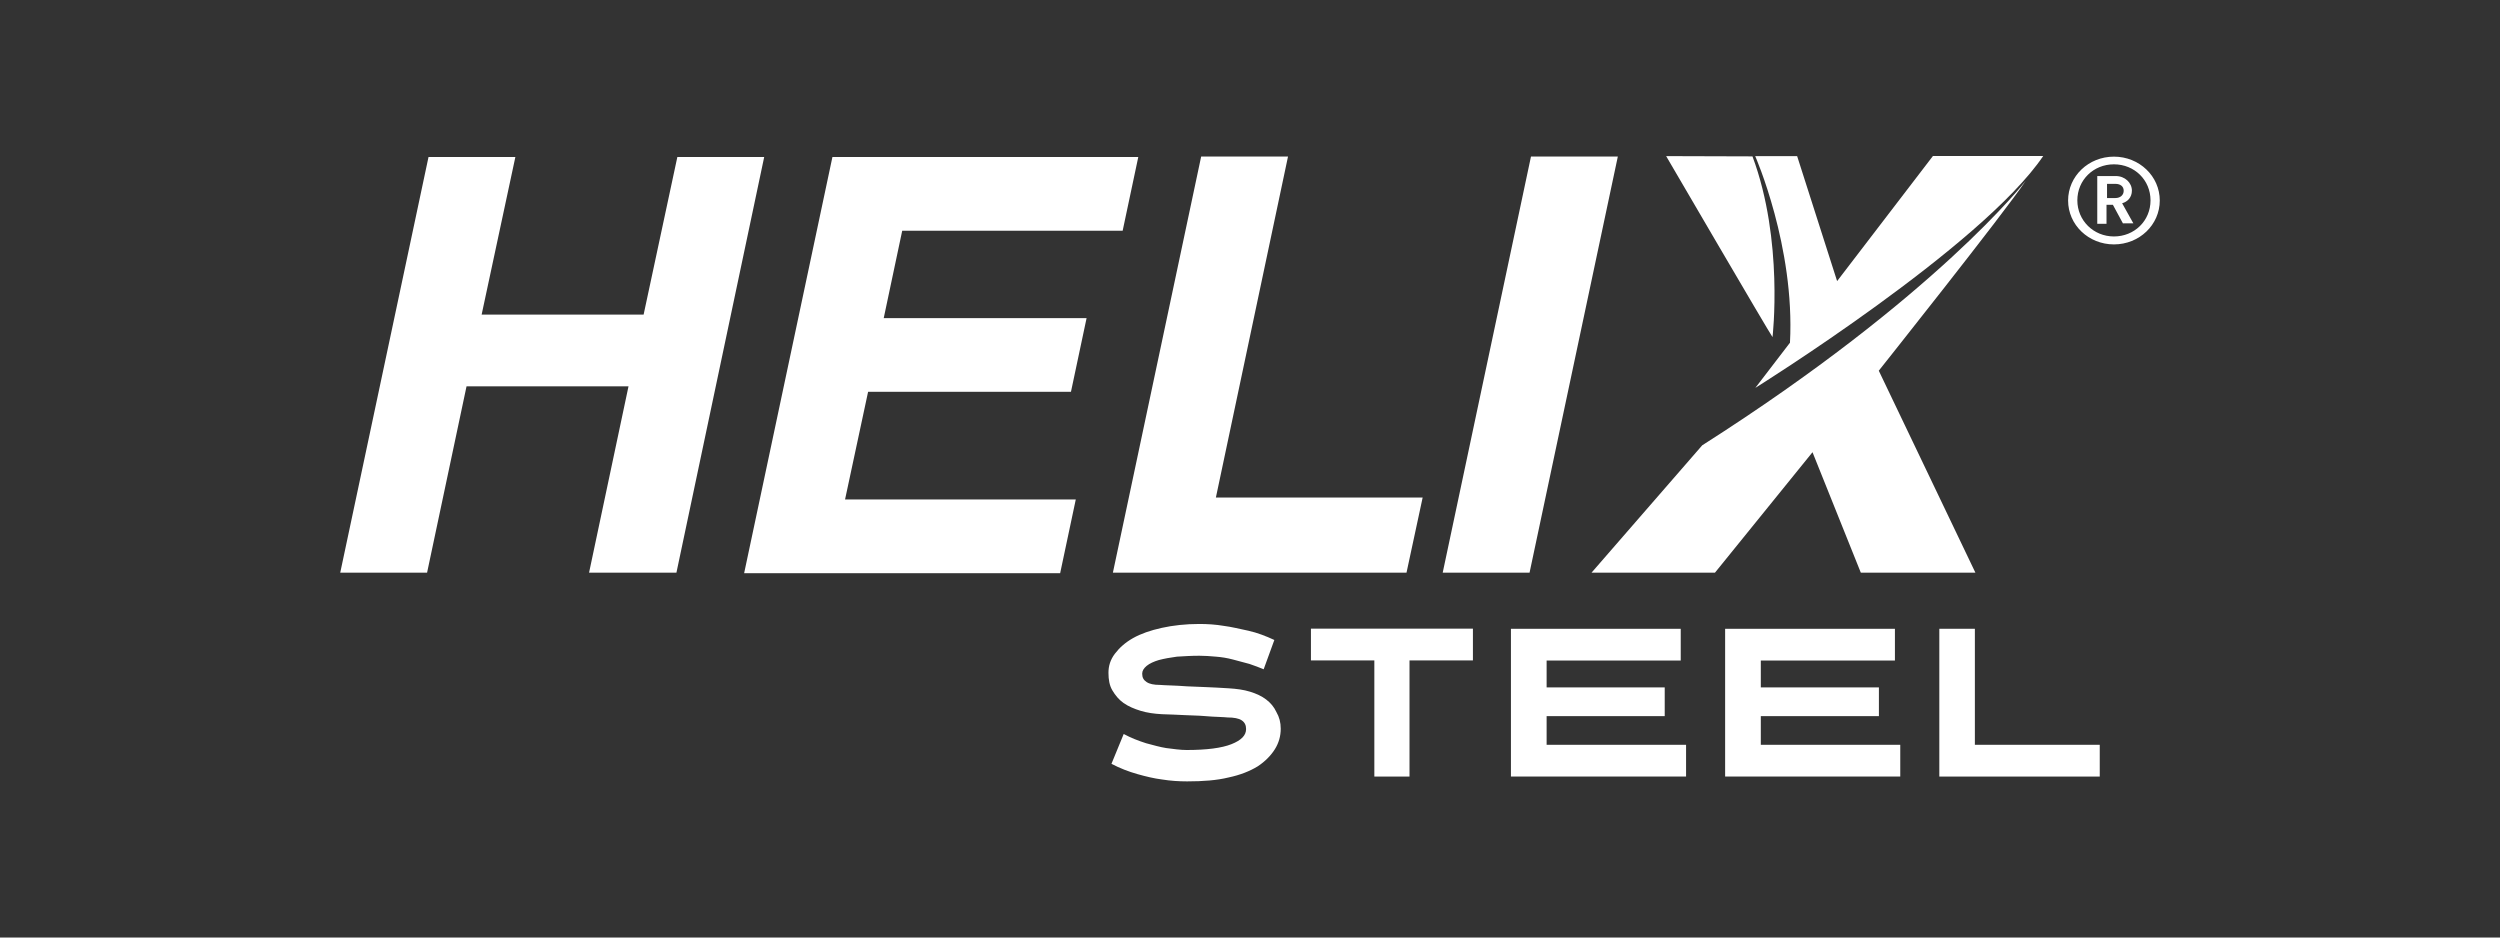 <?xml version="1.0" encoding="utf-8"?>
<!-- Generator: Adobe Illustrator 24.0.0, SVG Export Plug-In . SVG Version: 6.00 Build 0)  -->
<svg version="1.1" id="Layer_1" xmlns="http://www.w3.org/2000/svg" xmlns:xlink="http://www.w3.org/1999/xlink" x="0px" y="0px"
	 viewBox="0 0 1920 720" style="enable-background:new 0 0 1920 720;" xml:space="preserve">
<rect x="0" y="0" width="1920" height="720" fill="#333333" stroke="none"/>
<style type="text/css">
	.st0{fill:#FFFFFF;}
</style>
<g>
	<g>
		<path class="st0" d="M358.3,296.7L328,439.8h-66.7l67.8-319.2h66.7l-25.9,121h124.4l25.9-121h66.7l-67.4,319.2h-67.1l30.3-143.1
			L358.3,296.7L358.3,296.7z"/>
	</g>
	<g>
		<path class="st0" d="M862.2,177.2H692.9l-14.2,67.1h155.8l-12,56.6H666.7L649,383.6h177.2l-12,56.6H571.5l67.8-319.6h234.9
			L862.2,177.2z"/>
	</g>
	<g>
		<path class="st0" d="M933.8,382.1h158.8l-12.4,57.7H854.7l67.8-319.6h66.7L933.8,382.1z"/>
	</g>
	<g>
		<path class="st0" d="M1174.7,439.8H1108l67.8-319.6h66.7L1174.7,439.8z"/>
	</g>
</g>
<g>
	<g>
		<path class="st0" d="M983.6,559.7c0,5.6-1.5,10.9-4.5,15.7s-7.5,9.4-13.1,13.1c-6,3.7-13.5,6.7-22.5,8.6c-9,2.2-19.5,3-31.8,3
			c-6.4,0-12.7-0.4-19.5-1.5c-5.6-0.7-12-2.2-18.7-4.1c-6.7-1.9-13.5-4.5-19.9-7.9l9.4-22.9c5.6,3,11.2,5.2,17.2,7.1
			c5.6,1.5,10.9,3,15.4,3.7c5.6,0.7,10.9,1.5,15.7,1.5c15.4,0,27-1.5,34.5-4.5s11.2-6.7,11.2-11.6c0-3-1.1-5.2-3.4-6.7
			c-2.2-1.5-6-2.2-10.9-2.2c-1.1,0-3.4-0.4-6.4-0.4s-7.1-0.4-11.6-0.7c-4.5-0.4-9.7-0.4-15-0.7c-5.6-0.4-11.2-0.4-17.2-0.7
			s-11.6-1.1-16.5-2.6s-9.4-3.4-13.1-6c-3.7-2.6-6.4-6-8.6-9.7s-3-8.2-3-13.5s1.5-10.1,4.9-14.6s7.9-8.6,13.9-12s13.5-6,22.1-7.9
			s18.4-3,28.8-3c6.4,0,12.7,0.4,19.1,1.5c5.6,0.7,11.6,2.2,18.7,3.7c6.7,1.5,13.5,4.1,19.9,7.1l-8.2,22.5
			c-3.4-1.5-6.7-2.6-10.9-4.1c-4.1-1.1-8.2-2.2-12.7-3.4s-9-1.9-13.1-2.2c-4.5-0.4-8.6-0.7-12.7-0.7c-6.4,0-12,0.4-17.2,0.7
			c-5.2,0.7-9.7,1.5-13.9,2.6c-3.7,1.1-7.1,2.6-9.4,4.5c-2.2,1.9-3.4,3.7-3.4,6c0,3,1.1,4.9,3.4,6.4c2.2,1.5,5.6,2.2,10.1,2.2
			c4.9,0.4,12,0.4,21,1.1c9,0.4,19.5,0.7,31.8,1.5c6.4,0.4,11.6,1.1,16.5,2.6s9,3.4,12.4,6s6,5.6,7.9,9.7
			C982.5,550.7,983.6,554.8,983.6,559.7z"/>
	</g>
	<g>
		<path class="st0" d="M1082.5,507.2v89.2h-27v-89.2h-48.7v-24.4h124.4v24.4H1082.5z"/>
	</g>
	<g>
		<path class="st0" d="M1160.4,596.4V482.9h130.4v24.4h-103v20.6h90.7V550h-90.7v22h107.1v24.4H1160.4z"/>
	</g>
	<g>
		<path class="st0" d="M1324.9,596.4V482.9h130.4v24.4h-103v20.6h90.7V550h-90.7v22h107.1v24.4H1324.9z"/>
	</g>
	<g>
		<path class="st0" d="M1489.4,596.4V482.9h27.3V572h95.9v24.4H1489.4z"/>
	</g>
</g>
<g>
	<g>
		<path class="st0" d="M1623.5,187.7c-19.5,0-35.2-15-35.2-33.7s15.7-33.7,35.2-33.7s35.2,15,35.2,33.7S1643,187.7,1623.5,187.7z
			 M1623.5,126.2c-15.7,0-28.1,12-28.1,27.7c0,15.4,12.4,27.7,28.1,27.7s28.1-12,28.1-27.7S1639.2,126.2,1623.5,126.2z
			 M1630.6,171.9l-7.9-14.6h-4.9v14.6h-7.1v-36.7h14.2c7.1,0,12.4,5.2,12.4,11.2c0,5.2-3.4,8.6-7.5,9.7l8.6,15.4h-7.9v0.4
			L1630.6,171.9L1630.6,171.9z M1624.6,141.2h-6.4v10.9h6.4c3.7,0,6.4-2.2,6.4-5.6S1628.4,141.2,1624.6,141.2z"/>
	</g>
</g>
<g>
	<path class="st0" d="M1307.3,342l-85,97.8h94.8l74.9-92.5l37.1,92.5h88l-74.2-155.1c0,0,96.8-121.7,112.9-145.9
		C1555.8,138.8,1487.5,227.3,1307.3,342z"/>
	<path class="st0" d="M1345.9,120.1l-66.3-0.2c0,0,78.9,135.2,81.7,139C1361.3,258.9,1370,184.7,1345.9,120.1z"/>
	<path class="st0" d="M1374.7,263.2l-26.6,34.7c0,0,174-108.5,221.1-178.1h-84.7l-73.6,96.1l-30.7-96H1348
		C1348,119.9,1378.6,189.5,1374.7,263.2z"/>
</g>
</svg>
